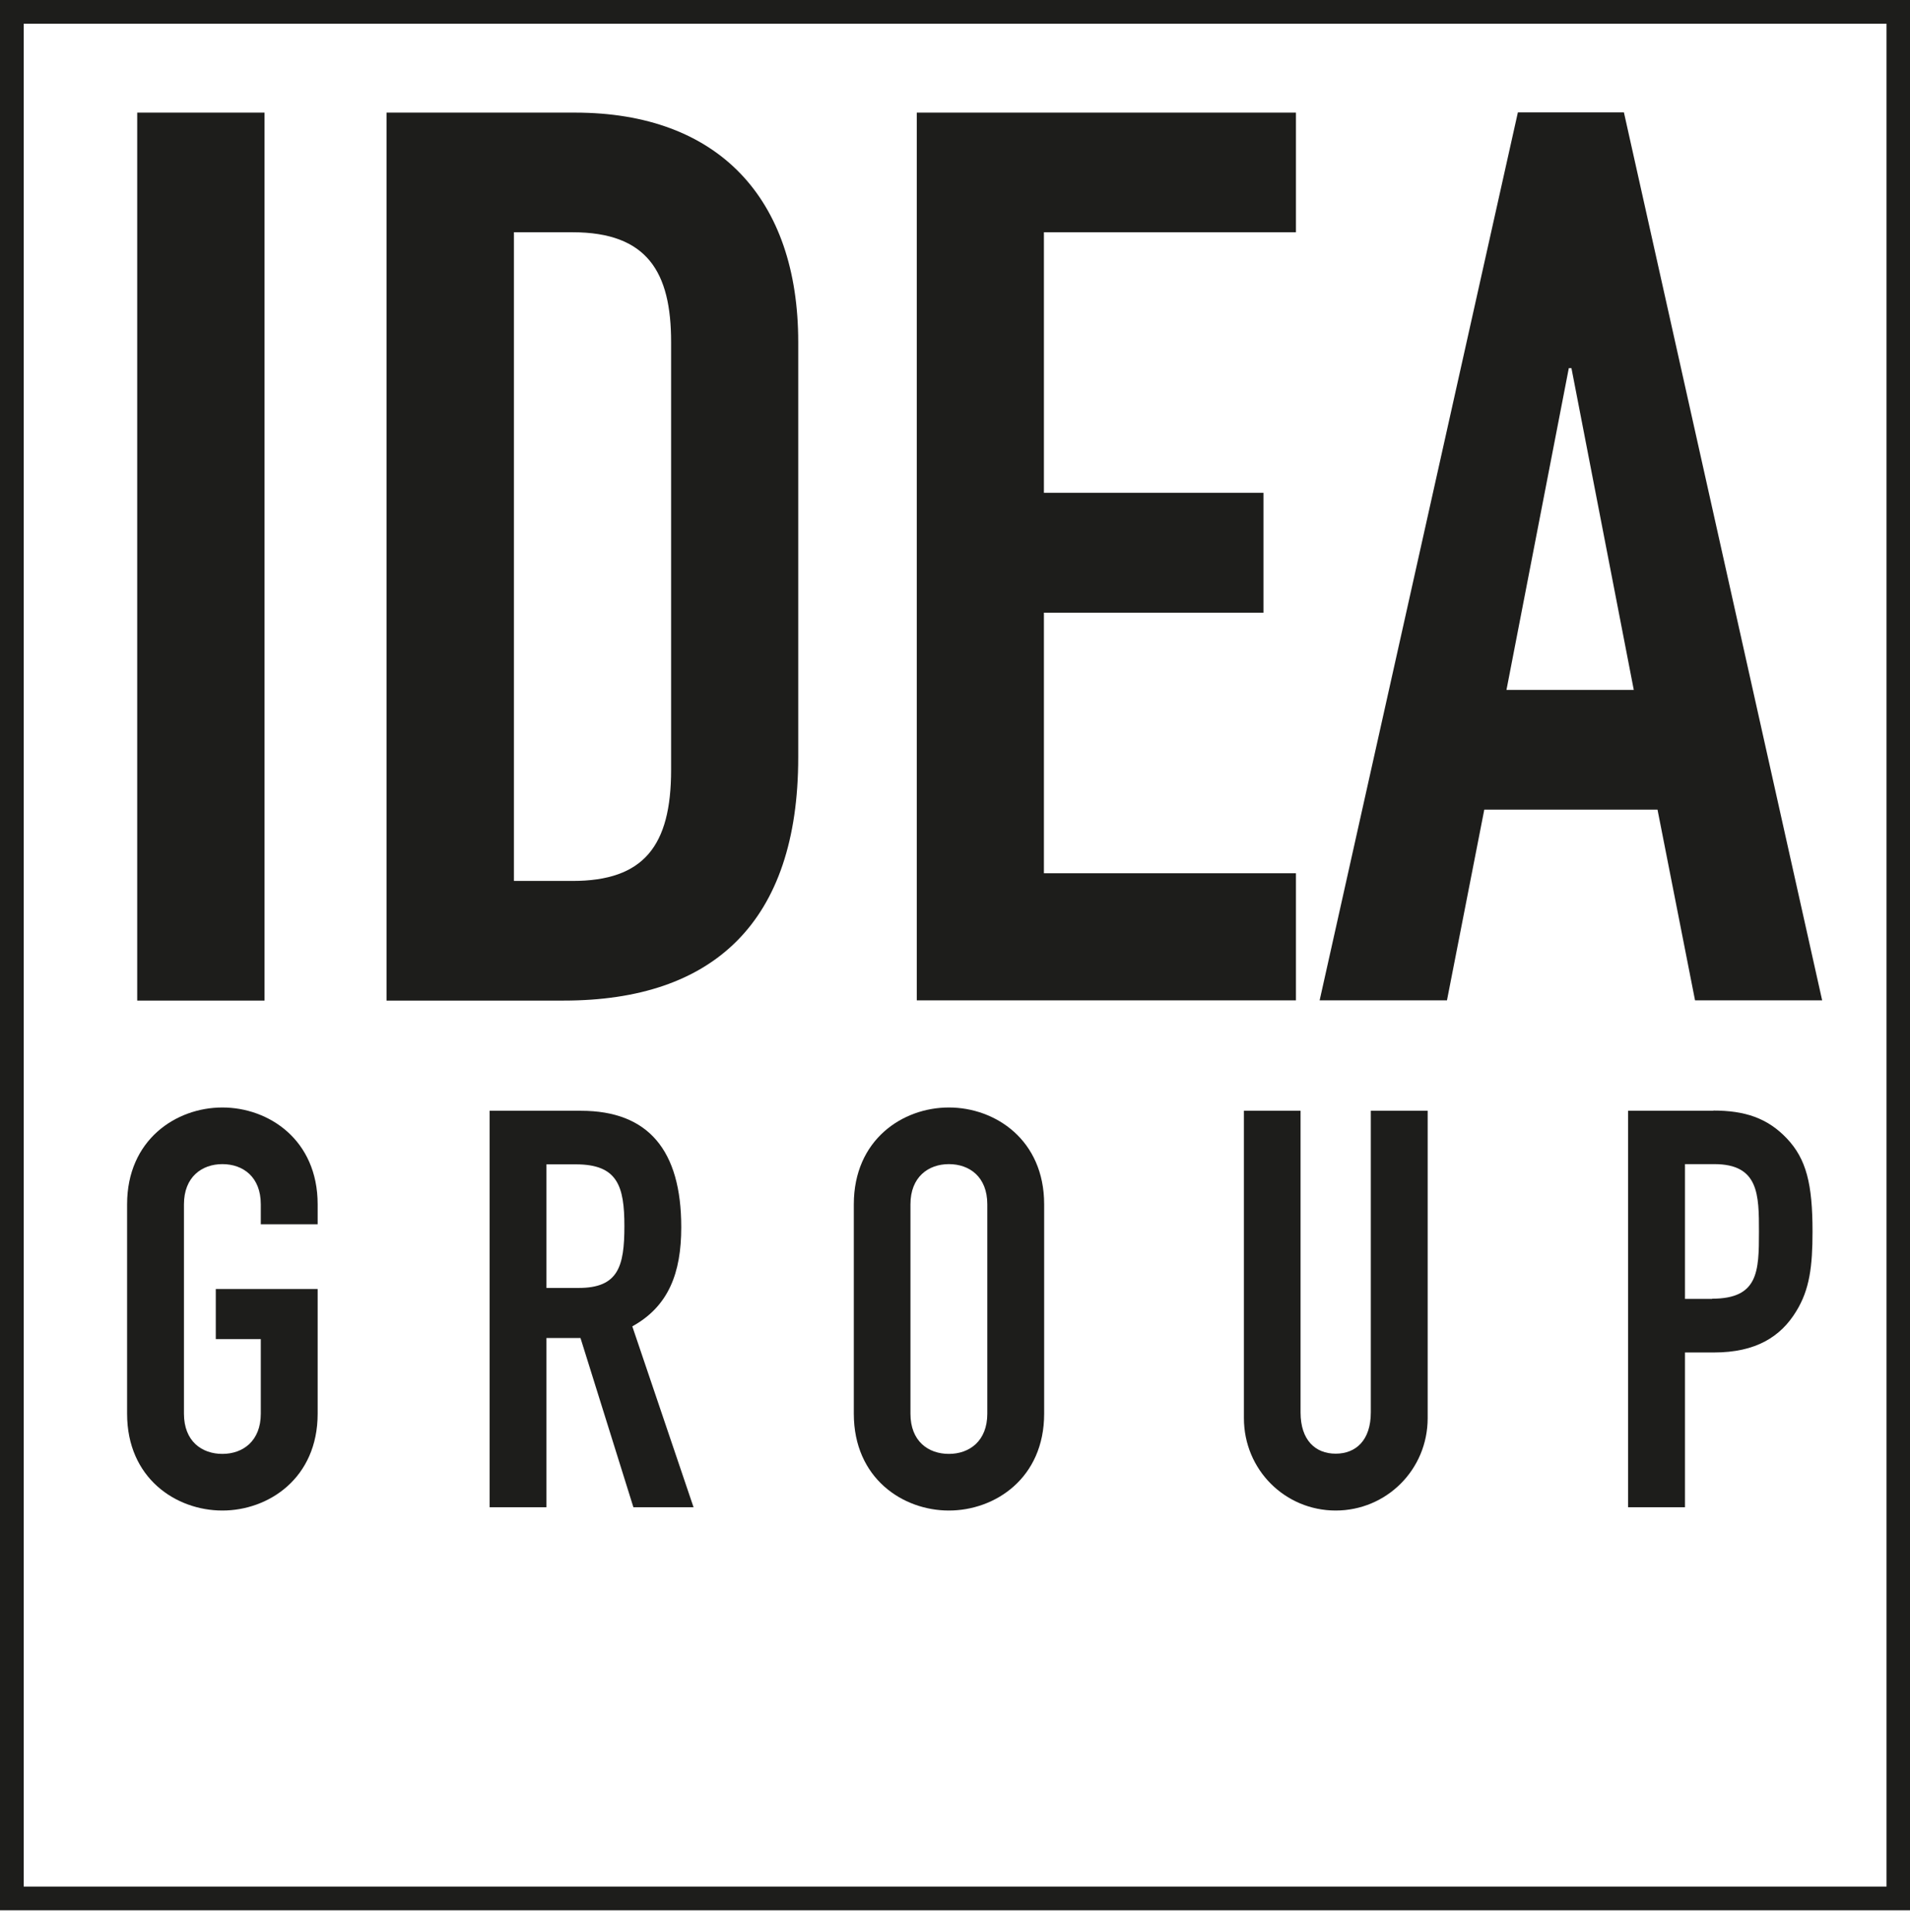 <svg width="87" height="88" viewBox="0 0 87 88" fill="none" xmlns="http://www.w3.org/2000/svg">
<g clip-path="url(#clip0_1009_60)">
<path d="M0 0V87.02H87.01V0H0ZM85.93 85.94H1.08V1.08H85.93V85.93V85.94Z" fill="#1D1D1B"/>
<path d="M12.05 5.13H6.25V45.58H12.05V5.13Z" fill="#1D1D1B"/>
<path d="M36.359 34.5V15.58C36.359 9.05 32.729 5.13 26.189 5.13H17.609V45.58H25.679C32.499 45.58 36.359 42 36.359 34.5ZM23.409 10.58H26.079C29.489 10.58 30.569 12.4 30.569 15.58V35.07C30.569 38.54 29.319 40.13 26.079 40.13H23.409V10.58Z" fill="#1D1D1B"/>
<path d="M59.03 39.78H47.55V27.91H57.55V22.45H47.55V10.58H59.03V5.13H41.76V45.57H59.03V39.78Z" fill="#1D1D1B"/>
<path d="M67.599 36.88H75.499L77.209 45.57H82.999L73.969 5.12H69.139L60.109 45.57H65.909L67.609 36.88H67.599ZM71.469 16.77H71.579L74.419 31.43H68.619L71.459 16.77H71.469Z" fill="#1D1D1B"/>
<path d="M10.129 68.81C12.229 68.81 14.469 67.34 14.469 64.4V58.72H9.829V61H11.879V64.4C11.879 65.64 11.069 66.23 10.129 66.23C9.189 66.23 8.379 65.65 8.379 64.4V54.86C8.379 53.62 9.189 53.03 10.129 53.03C11.069 53.03 11.879 53.61 11.879 54.86V55.77H14.469V54.86C14.469 51.92 12.239 50.45 10.129 50.45C8.019 50.45 5.789 51.92 5.789 54.86V64.4C5.789 67.34 8.019 68.81 10.129 68.81Z" fill="#1D1D1B"/>
<path d="M31.031 55.9C31.031 52.4 29.531 50.6 26.461 50.6H22.301V68.66H24.891V60.95H26.441L28.851 68.66H31.591L28.801 60.42C30.451 59.51 31.031 57.99 31.031 55.91V55.9ZM26.361 58.67H24.891V53.04H26.231C28.131 53.04 28.441 54.03 28.441 55.86C28.441 57.69 28.161 58.67 26.361 58.67Z" fill="#1D1D1B"/>
<path d="M43.221 68.81C45.321 68.81 47.561 67.34 47.561 64.4V54.86C47.561 51.92 45.331 50.45 43.221 50.45C41.111 50.45 38.891 51.92 38.891 54.86V64.4C38.891 67.34 41.121 68.81 43.221 68.81ZM41.471 54.86C41.471 53.62 42.281 53.03 43.221 53.03C44.161 53.03 44.971 53.61 44.971 54.86V64.4C44.971 65.64 44.161 66.23 43.221 66.23C42.281 66.23 41.471 65.65 41.471 64.4V54.86Z" fill="#1D1D1B"/>
<path d="M56.66 50.6V64.6C56.66 66.96 58.54 68.81 60.84 68.81C63.14 68.81 65.03 66.96 65.03 64.6V50.6H62.44V64.34C62.44 65.61 61.76 66.22 60.84 66.22C59.92 66.22 59.24 65.61 59.24 64.34V50.6H56.65H56.66Z" fill="#1D1D1B"/>
<path d="M78.04 50.6H74.16V68.66H76.75V61.61H78.07C79.97 61.61 81.11 60.9 81.82 59.73C82.43 58.74 82.56 57.68 82.56 56.1C82.56 53.94 82.28 52.8 81.39 51.86C80.5 50.92 79.46 50.59 78.04 50.59V50.6ZM77.99 59.17H76.75V53.03H78.09C80.12 53.03 80.12 54.43 80.12 56.12C80.12 57.92 80.09 59.16 77.99 59.16V59.17Z" fill="#1D1D1B"/>
</g>
<defs>
<clipPath id="clip0_1009_60">
<rect width="87.01" height="87.02" fill="white"/>
</clipPath>
</defs>
</svg>
